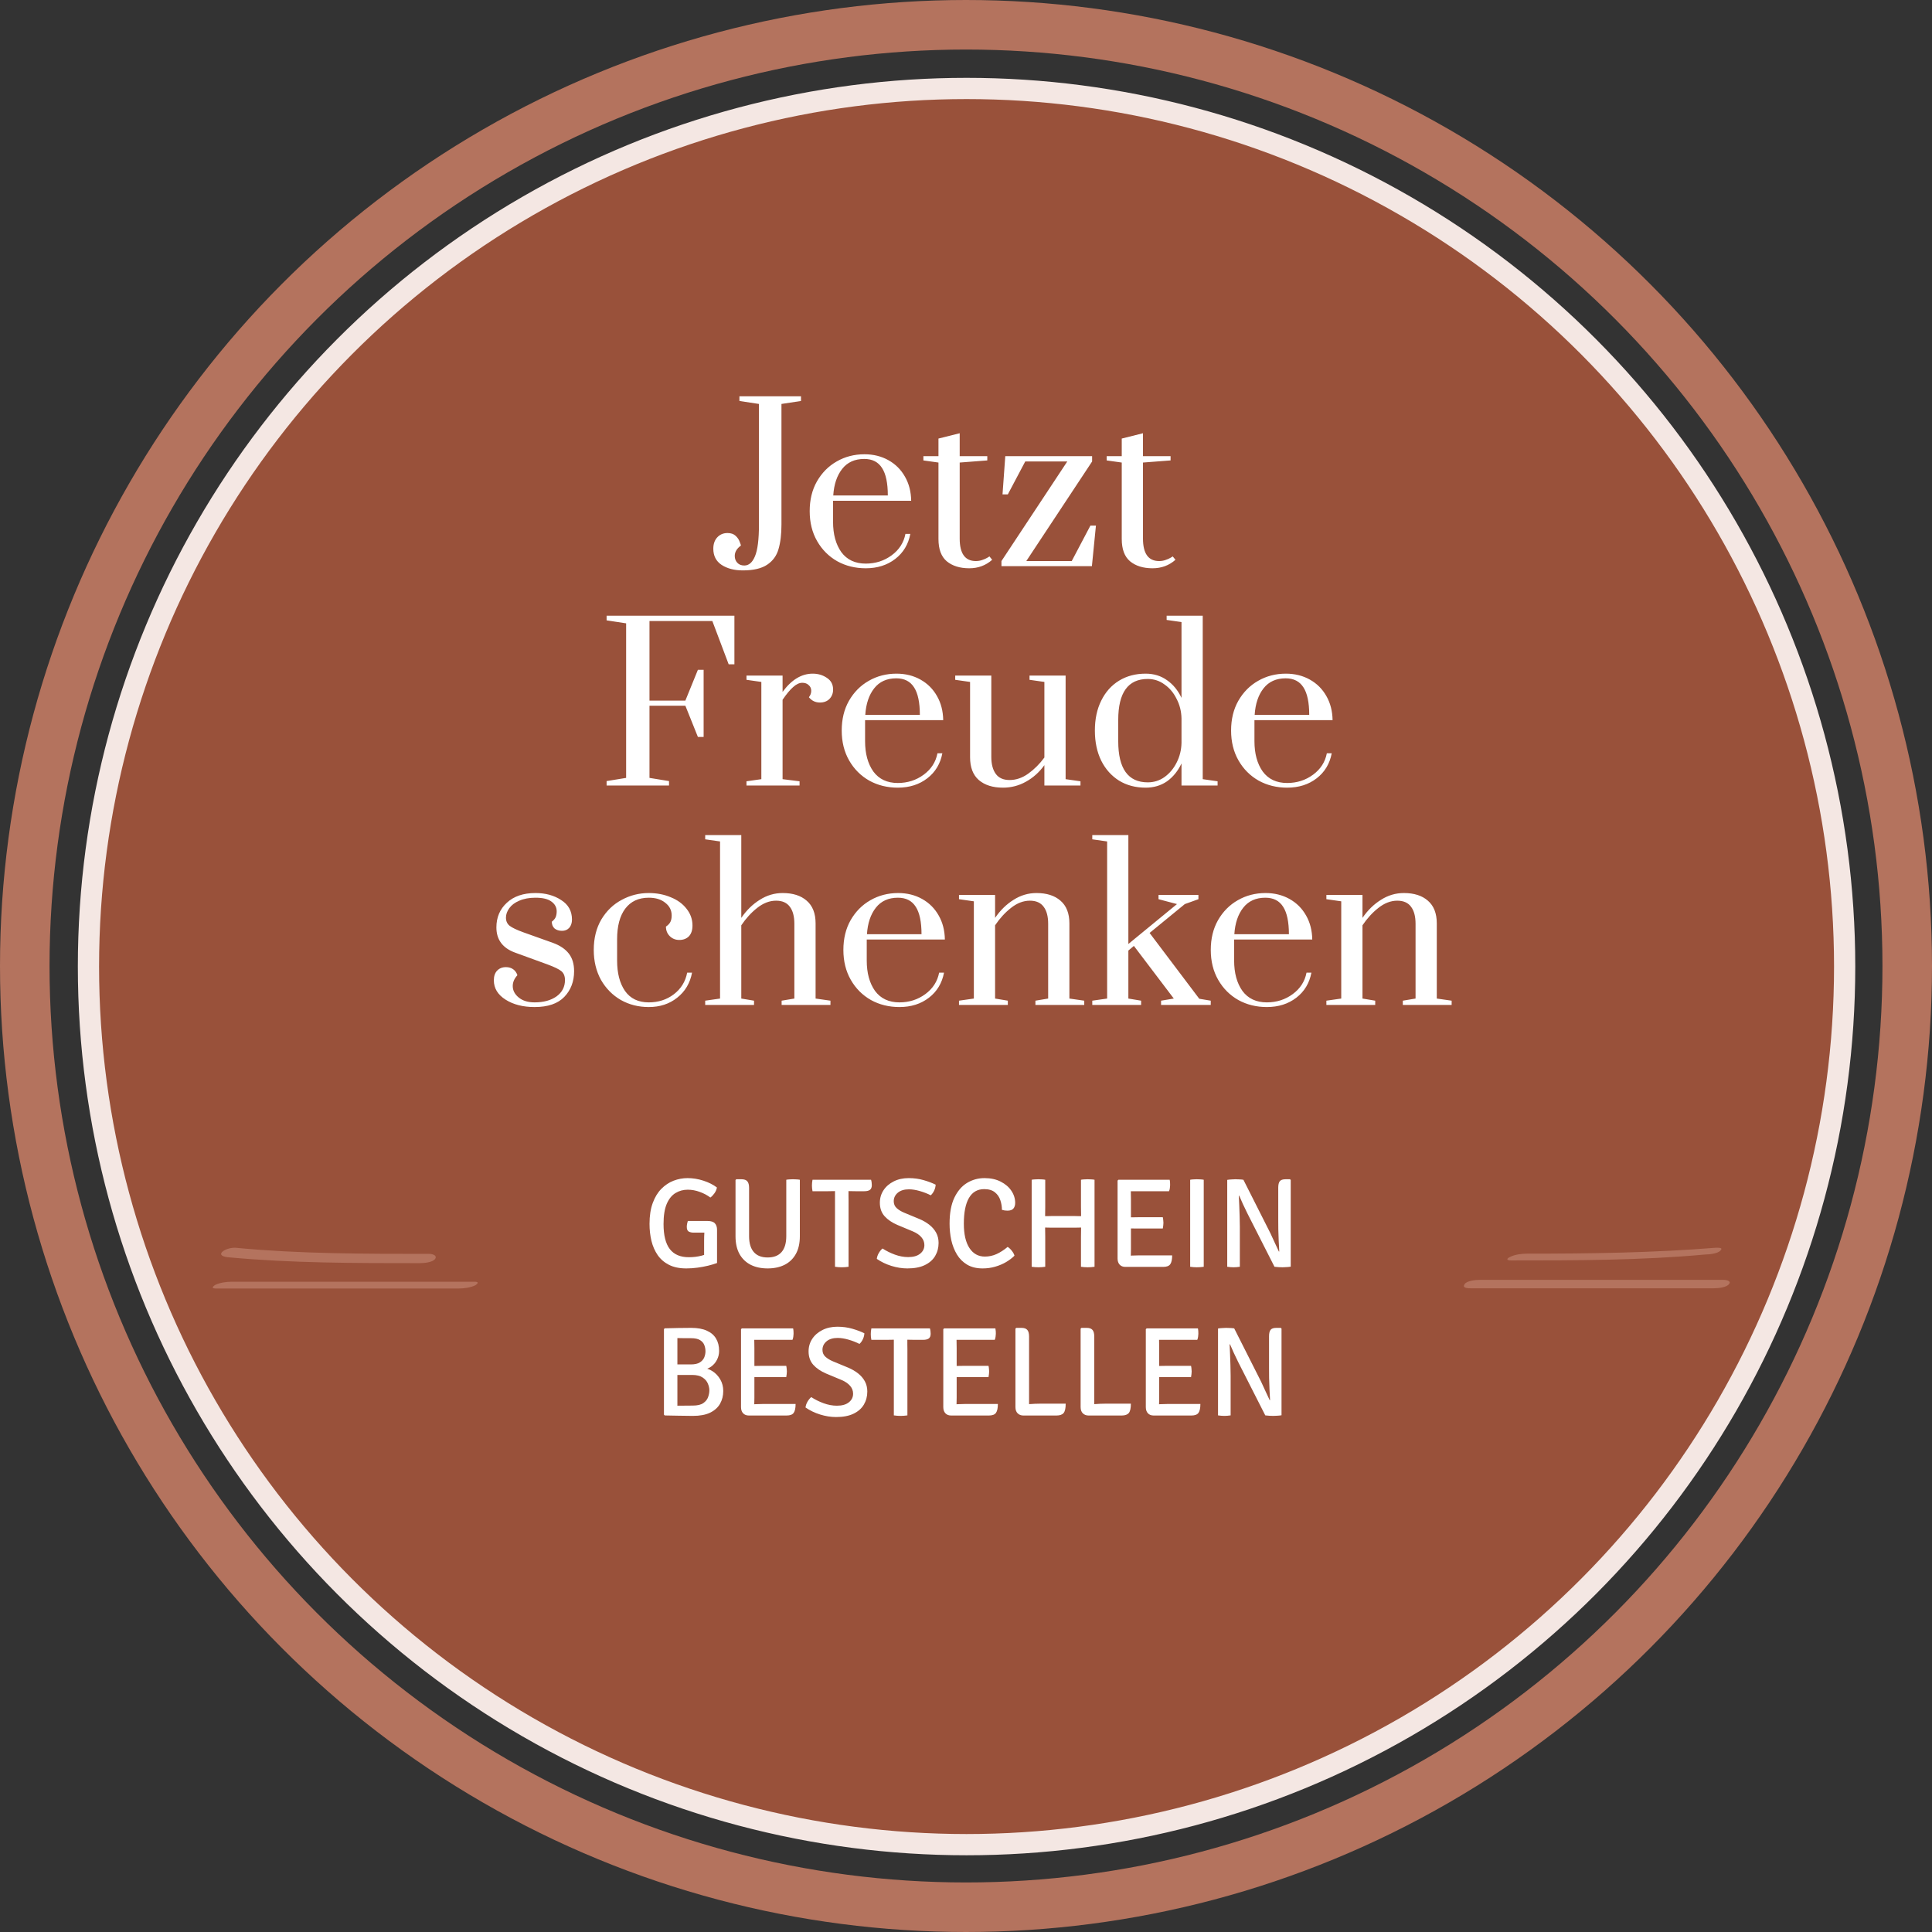 <svg width="273" height="273" viewBox="0 0 273 273" fill="none" xmlns="http://www.w3.org/2000/svg">
<rect x="0" y="0" width="273" height="273" fill="#333333" stroke="none"/>
<circle cx="136.5" cy="136.5" r="133" stroke="#B4735E" stroke-width="7"/>
<circle cx="136.579" cy="136.579" r="124.079" fill="#99513A" stroke="#F4E7E3" stroke-width="3"/>
<path d="M104.964 80.6C103.764 80.6 102.764 80.34 101.964 79.82C101.184 79.3 100.794 78.54 100.794 77.54C100.794 76.88 100.974 76.35 101.334 75.95C101.714 75.53 102.204 75.32 102.804 75.32C103.284 75.32 103.664 75.45 103.944 75.71C104.224 75.97 104.414 76.25 104.514 76.55C104.634 76.83 104.694 77.01 104.694 77.09C104.114 77.51 103.824 78 103.824 78.56C103.824 78.94 103.944 79.26 104.184 79.52C104.424 79.78 104.754 79.91 105.174 79.91C105.814 79.91 106.314 79.48 106.674 78.62C107.054 77.74 107.244 76.23 107.244 74.09V57.08L104.484 56.66V56H113.184V56.66L110.424 57.08V74.09C110.424 75.49 110.284 76.66 110.004 77.6C109.744 78.52 109.214 79.25 108.414 79.79C107.614 80.33 106.464 80.6 104.964 80.6ZM122.333 80.3C120.853 80.3 119.513 79.97 118.313 79.31C117.113 78.63 116.163 77.68 115.463 76.46C114.763 75.24 114.413 73.83 114.413 72.23C114.413 70.63 114.753 69.23 115.433 68.03C116.133 66.81 117.063 65.87 118.223 65.21C119.403 64.53 120.713 64.19 122.153 64.19C123.413 64.19 124.543 64.47 125.543 65.03C126.543 65.59 127.323 66.37 127.883 67.37C128.443 68.35 128.733 69.48 128.753 70.76H117.713V73.73C117.713 75.49 118.103 76.92 118.883 78.02C119.683 79.1 120.833 79.64 122.333 79.64C123.713 79.64 124.933 79.25 125.993 78.47C127.053 77.69 127.703 76.68 127.943 75.44H128.633C128.353 76.92 127.643 78.1 126.503 78.98C125.363 79.86 123.973 80.3 122.333 80.3ZM125.453 70.01C125.453 68.27 125.183 66.98 124.643 66.14C124.103 65.28 123.263 64.85 122.123 64.85C120.783 64.85 119.743 65.32 119.003 66.26C118.263 67.2 117.843 68.45 117.743 70.01H125.453ZM136.959 80.3C135.639 80.3 134.579 79.97 133.779 79.31C132.999 78.65 132.609 77.6 132.609 76.16V65.36L130.479 65.06V64.46H132.609V61.97L135.609 61.22V64.46H139.509V65.06L135.609 65.36V76.1C135.609 78.22 136.369 79.28 137.889 79.28C138.209 79.28 138.509 79.23 138.789 79.13C139.089 79.03 139.319 78.93 139.479 78.83C139.659 78.73 139.769 78.66 139.809 78.62L140.199 79.1C139.299 79.9 138.219 80.3 136.959 80.3ZM141.51 80V79.28L150.81 65.21H144.87L142.41 69.86H141.66L142.05 64.46H154.32V65.21L145.02 79.28H151.44L154.08 74.27H154.86L154.29 80H141.51ZM162.858 80.3C161.538 80.3 160.478 79.97 159.678 79.31C158.898 78.65 158.508 77.6 158.508 76.16V65.36L156.378 65.06V64.46H158.508V61.97L161.508 61.22V64.46H165.408V65.06L161.508 65.36V76.1C161.508 78.22 162.268 79.28 163.788 79.28C164.108 79.28 164.408 79.23 164.688 79.13C164.988 79.03 165.218 78.93 165.378 78.83C165.558 78.73 165.668 78.66 165.708 78.62L166.098 79.1C165.198 79.9 164.118 80.3 162.858 80.3ZM85.715 111V110.37L88.475 109.92V88.08L85.715 87.66V87H103.775V93.87H102.965L100.655 87.75H91.775V99H96.845L98.615 94.65H99.425V104.13H98.615L96.845 99.72H91.775V109.92L94.535 110.37V111H85.715ZM105.481 110.4L107.581 110.1V96.36L105.481 96.06V95.46H110.581V97.77C111.841 96.05 113.261 95.19 114.841 95.19C115.601 95.19 116.271 95.39 116.851 95.79C117.431 96.17 117.721 96.72 117.721 97.44C117.721 97.96 117.551 98.4 117.211 98.76C116.871 99.1 116.421 99.27 115.861 99.27C115.221 99.27 114.701 99.02 114.301 98.52C114.521 98.24 114.631 97.94 114.631 97.62C114.631 97.28 114.511 97.01 114.271 96.81C114.051 96.59 113.751 96.48 113.371 96.48C112.951 96.48 112.521 96.68 112.081 97.08C111.641 97.46 111.141 98.06 110.581 98.88V110.1L112.981 110.4V111H105.481V110.4ZM126.859 111.3C125.379 111.3 124.039 110.97 122.839 110.31C121.639 109.63 120.689 108.68 119.989 107.46C119.289 106.24 118.939 104.83 118.939 103.23C118.939 101.63 119.279 100.23 119.959 99.03C120.659 97.81 121.589 96.87 122.749 96.21C123.929 95.53 125.239 95.19 126.679 95.19C127.939 95.19 129.069 95.47 130.069 96.03C131.069 96.59 131.849 97.37 132.409 98.37C132.969 99.35 133.259 100.48 133.279 101.76H122.239V104.73C122.239 106.49 122.629 107.92 123.409 109.02C124.209 110.1 125.359 110.64 126.859 110.64C128.239 110.64 129.459 110.25 130.519 109.47C131.579 108.69 132.229 107.68 132.469 106.44H133.159C132.879 107.92 132.169 109.1 131.029 109.98C129.889 110.86 128.499 111.3 126.859 111.3ZM129.979 101.01C129.979 99.27 129.709 97.98 129.169 97.14C128.629 96.28 127.789 95.85 126.649 95.85C125.309 95.85 124.269 96.32 123.529 97.26C122.789 98.2 122.369 99.45 122.269 101.01H129.979ZM141.726 111.3C140.286 111.3 139.146 110.94 138.306 110.22C137.486 109.5 137.076 108.43 137.076 107.01V96.36L134.976 96.06V95.46H140.076V106.95C140.076 107.97 140.286 108.77 140.706 109.35C141.126 109.93 141.776 110.22 142.656 110.22C143.576 110.22 144.456 109.92 145.296 109.32C146.156 108.7 146.916 107.94 147.576 107.04V96.36L145.476 96.06V95.46H150.576V110.1L152.676 110.4V111H147.576V108.12C146.856 109.12 145.986 109.9 144.966 110.46C143.966 111.02 142.886 111.3 141.726 111.3ZM161.881 111.3C160.461 111.3 159.211 110.97 158.131 110.31C157.051 109.63 156.211 108.69 155.611 107.49C155.011 106.27 154.711 104.85 154.711 103.23C154.711 101.61 155.011 100.2 155.611 99C156.211 97.78 157.051 96.84 158.131 96.18C159.211 95.52 160.461 95.19 161.881 95.19C163.041 95.19 164.051 95.5 164.911 96.12C165.771 96.72 166.451 97.55 166.951 98.61V87.9L164.851 87.6V87H169.951V110.1L172.051 110.4V111H166.951V107.88C166.451 108.94 165.771 109.78 164.911 110.4C164.051 111 163.041 111.3 161.881 111.3ZM162.181 110.55C163.061 110.55 163.851 110.3 164.551 109.8C165.271 109.28 165.841 108.6 166.261 107.76C166.701 106.9 166.931 105.97 166.951 104.97V101.52C166.931 100.52 166.701 99.6 166.261 98.76C165.841 97.9 165.271 97.22 164.551 96.72C163.851 96.2 163.061 95.94 162.181 95.94C159.401 95.94 158.011 97.87 158.011 101.73V104.73C158.011 108.61 159.401 110.55 162.181 110.55ZM181.879 111.3C180.399 111.3 179.059 110.97 177.859 110.31C176.659 109.63 175.709 108.68 175.009 107.46C174.309 106.24 173.959 104.83 173.959 103.23C173.959 101.63 174.299 100.23 174.979 99.03C175.679 97.81 176.609 96.87 177.769 96.21C178.949 95.53 180.259 95.19 181.699 95.19C182.959 95.19 184.089 95.47 185.089 96.03C186.089 96.59 186.869 97.37 187.429 98.37C187.989 99.35 188.279 100.48 188.299 101.76H177.259V104.73C177.259 106.49 177.649 107.92 178.429 109.02C179.229 110.1 180.379 110.64 181.879 110.64C183.259 110.64 184.479 110.25 185.539 109.47C186.599 108.69 187.249 107.68 187.489 106.44H188.179C187.899 107.92 187.189 109.1 186.049 109.98C184.909 110.86 183.519 111.3 181.879 111.3ZM184.999 101.01C184.999 99.27 184.729 97.98 184.189 97.14C183.649 96.28 182.809 95.85 181.669 95.85C180.329 95.85 179.289 96.32 178.549 97.26C177.809 98.2 177.389 99.45 177.289 101.01H184.999ZM75.543 142.3C73.903 142.3 72.533 141.95 71.433 141.25C70.333 140.55 69.783 139.64 69.783 138.52C69.783 137.94 69.933 137.49 70.233 137.17C70.553 136.83 70.973 136.66 71.493 136.66C71.893 136.66 72.233 136.76 72.513 136.96C72.793 137.16 72.993 137.44 73.113 137.8C72.673 138.28 72.453 138.79 72.453 139.33C72.453 139.95 72.733 140.49 73.293 140.95C73.853 141.41 74.603 141.64 75.543 141.64C76.803 141.64 77.833 141.36 78.633 140.8C79.433 140.22 79.833 139.45 79.833 138.49C79.833 137.93 79.663 137.51 79.323 137.23C78.983 136.95 78.323 136.63 77.343 136.27L72.813 134.62C71.033 133.98 70.143 132.79 70.143 131.05C70.143 129.63 70.633 128.47 71.613 127.57C72.593 126.65 73.943 126.19 75.663 126.19C77.083 126.19 78.293 126.52 79.293 127.18C80.313 127.82 80.823 128.74 80.823 129.94C80.823 130.42 80.693 130.81 80.433 131.11C80.173 131.39 79.833 131.53 79.413 131.53C78.993 131.53 78.643 131.42 78.363 131.2C78.103 130.96 77.973 130.64 77.973 130.24C78.233 130.04 78.413 129.83 78.513 129.61C78.613 129.37 78.663 129.09 78.663 128.77C78.663 128.21 78.413 127.75 77.913 127.39C77.433 127.03 76.683 126.85 75.663 126.85C74.783 126.85 74.023 126.99 73.383 127.27C72.763 127.53 72.293 127.88 71.973 128.32C71.653 128.76 71.493 129.21 71.493 129.67C71.493 130.15 71.663 130.53 72.003 130.81C72.363 131.09 73.013 131.4 73.953 131.74L78.153 133.24C79.133 133.6 79.873 134.1 80.373 134.74C80.873 135.38 81.123 136.21 81.123 137.23C81.123 138.69 80.663 139.9 79.743 140.86C78.823 141.82 77.423 142.3 75.543 142.3ZM91.67 142.3C90.23 142.3 88.92 141.97 87.74 141.31C86.56 140.63 85.62 139.68 84.92 138.46C84.24 137.22 83.9 135.81 83.9 134.23C83.9 132.57 84.26 131.13 84.98 129.91C85.72 128.69 86.68 127.77 87.86 127.15C89.04 126.51 90.31 126.19 91.67 126.19C92.81 126.19 93.85 126.39 94.79 126.79C95.73 127.17 96.47 127.71 97.01 128.41C97.57 129.11 97.85 129.9 97.85 130.78C97.85 131.44 97.68 131.95 97.34 132.31C97 132.65 96.55 132.82 95.99 132.82C95.45 132.82 95 132.64 94.64 132.28C94.28 131.92 94.1 131.47 94.1 130.93C94.4 130.73 94.61 130.51 94.73 130.27C94.85 130.03 94.91 129.73 94.91 129.37C94.91 128.63 94.61 128.03 94.01 127.57C93.43 127.09 92.65 126.85 91.67 126.85C90.23 126.85 89.12 127.37 88.34 128.41C87.58 129.43 87.2 130.87 87.2 132.73V135.73C87.2 137.51 87.57 138.94 88.31 140.02C89.07 141.1 90.19 141.64 91.67 141.64C93.03 141.64 94.21 141.26 95.21 140.5C96.23 139.72 96.86 138.7 97.1 137.44H97.79C97.51 138.92 96.81 140.1 95.69 140.98C94.59 141.86 93.25 142.3 91.67 142.3ZM99.647 141.4L101.747 141.1V118.9L99.647 118.6V118H104.747V129.7C105.487 128.62 106.357 127.77 107.357 127.15C108.357 126.51 109.437 126.19 110.597 126.19C112.037 126.19 113.167 126.55 113.987 127.27C114.827 127.99 115.247 129.06 115.247 130.48V141.1L117.347 141.4V142H110.447V141.4L112.247 141.1V130.54C112.247 129.5 112.037 128.7 111.617 128.14C111.197 127.56 110.547 127.27 109.667 127.27C108.747 127.27 107.857 127.61 106.997 128.29C106.157 128.95 105.407 129.77 104.747 130.75V141.1L106.547 141.4V142H99.647V141.4ZM127.094 142.3C125.614 142.3 124.274 141.97 123.074 141.31C121.874 140.63 120.924 139.68 120.224 138.46C119.524 137.24 119.174 135.83 119.174 134.23C119.174 132.63 119.514 131.23 120.194 130.03C120.894 128.81 121.824 127.87 122.984 127.21C124.164 126.53 125.474 126.19 126.914 126.19C128.174 126.19 129.304 126.47 130.304 127.03C131.304 127.59 132.084 128.37 132.644 129.37C133.204 130.35 133.494 131.48 133.514 132.76H122.474V135.73C122.474 137.49 122.864 138.92 123.644 140.02C124.444 141.1 125.594 141.64 127.094 141.64C128.474 141.64 129.694 141.25 130.754 140.47C131.814 139.69 132.464 138.68 132.704 137.44H133.394C133.114 138.92 132.404 140.1 131.264 140.98C130.124 141.86 128.734 142.3 127.094 142.3ZM130.214 132.01C130.214 130.27 129.944 128.98 129.404 128.14C128.864 127.28 128.024 126.85 126.884 126.85C125.544 126.85 124.504 127.32 123.764 128.26C123.024 129.2 122.604 130.45 122.504 132.01H130.214ZM135.51 141.4L137.61 141.1V127.36L135.51 127.06V126.46H140.61V129.7C141.35 128.62 142.22 127.77 143.22 127.15C144.22 126.51 145.3 126.19 146.46 126.19C147.9 126.19 149.03 126.55 149.85 127.27C150.69 127.99 151.11 129.06 151.11 130.48V141.1L153.21 141.4V142H146.31V141.4L148.11 141.1V130.54C148.11 129.5 147.9 128.7 147.48 128.14C147.06 127.56 146.41 127.27 145.53 127.27C144.61 127.27 143.72 127.61 142.86 128.29C142.02 128.95 141.27 129.77 140.61 130.75V141.1L142.41 141.4V142H135.51V141.4ZM154.343 142V141.4L156.443 141.1V118.9L154.343 118.6V118H159.443V133.39L166.313 127.75L163.703 127.06V126.46H169.343V127.06L167.423 127.75L162.443 131.83L169.463 141.13L171.083 141.4V142H164.063V141.4L165.863 141.1L160.223 133.66L159.443 134.32V141.1L161.243 141.4V142H154.343ZM179.008 142.3C177.528 142.3 176.188 141.97 174.988 141.31C173.788 140.63 172.838 139.68 172.138 138.46C171.438 137.24 171.088 135.83 171.088 134.23C171.088 132.63 171.428 131.23 172.108 130.03C172.808 128.81 173.738 127.87 174.898 127.21C176.078 126.53 177.388 126.19 178.828 126.19C180.088 126.19 181.218 126.47 182.218 127.03C183.218 127.59 183.998 128.37 184.558 129.37C185.118 130.35 185.408 131.48 185.428 132.76H174.388V135.73C174.388 137.49 174.778 138.92 175.558 140.02C176.358 141.1 177.508 141.64 179.008 141.64C180.388 141.64 181.608 141.25 182.668 140.47C183.728 139.69 184.378 138.68 184.618 137.44H185.308C185.028 138.92 184.318 140.1 183.178 140.98C182.038 141.86 180.648 142.3 179.008 142.3ZM182.128 132.01C182.128 130.27 181.858 128.98 181.318 128.14C180.778 127.28 179.938 126.85 178.798 126.85C177.458 126.85 176.418 127.32 175.678 128.26C174.938 129.2 174.518 130.45 174.418 132.01H182.128ZM187.424 141.4L189.524 141.1V127.36L187.424 127.06V126.46H192.524V129.7C193.264 128.62 194.134 127.77 195.134 127.15C196.134 126.51 197.214 126.19 198.374 126.19C199.814 126.19 200.944 126.55 201.764 127.27C202.604 127.99 203.024 129.06 203.024 130.48V141.1L205.124 141.4V142H198.224V141.4L200.024 141.1V130.54C200.024 129.5 199.814 128.7 199.394 128.14C198.974 127.56 198.324 127.27 197.444 127.27C196.524 127.27 195.634 127.61 194.774 128.29C193.934 128.95 193.184 129.77 192.524 130.75V141.1L194.324 141.4V142H187.424V141.4Z" fill="white"/>
<path d="M243.473 180.848C232.032 180.848 220.59 180.848 209.148 180.848C208.475 180.848 207.297 180.967 206.961 181.445C206.624 181.922 207.129 182.042 207.802 182.042C219.244 182.042 230.686 182.042 242.127 182.042C242.8 182.042 243.978 181.922 244.315 181.445C244.651 181.087 244.146 180.848 243.473 180.848Z" fill="#B4735E"/>
<path d="M242.464 176.312C233.546 177.028 224.628 177.148 215.71 177.148C215.037 177.148 214.028 177.267 213.355 177.625C212.85 177.864 212.85 178.103 213.523 178.103C222.609 178.103 231.863 178.103 240.95 177.267C241.454 177.267 242.801 177.148 243.137 176.67C243.474 176.312 242.969 176.312 242.464 176.312Z" fill="#B4735E"/>
<path d="M30.524 182.07C41.966 182.07 53.407 182.07 64.849 182.07C65.522 182.07 66.532 181.951 67.205 181.593C67.541 181.354 67.71 181.116 67.037 181.116C55.595 181.116 44.153 181.116 32.711 181.116C32.038 181.116 31.029 181.235 30.355 181.593C30.019 181.832 29.851 182.07 30.524 182.07Z" fill="#B4735E"/>
<path d="M32.206 177.654C41.124 178.49 50.21 178.49 59.297 178.49C59.969 178.49 61.147 178.37 61.484 177.893C61.82 177.415 61.147 177.177 60.643 177.177C51.556 177.177 42.47 177.177 33.552 176.341C32.038 176.102 30.019 177.415 32.206 177.654Z" fill="#B4735E"/>
<path d="M101.303 167.795C101.255 168.089 101.135 168.368 100.943 168.632C100.757 168.89 100.568 169.085 100.376 169.217C99.95 168.893 99.455 168.629 98.891 168.425C98.327 168.215 97.757 168.11 97.181 168.11C96.539 168.11 95.96 168.269 95.444 168.587C94.928 168.899 94.517 169.409 94.211 170.117C93.911 170.825 93.761 171.773 93.761 172.961C93.761 174.557 94.058 175.739 94.652 176.507C95.246 177.269 96.137 177.65 97.325 177.65C97.961 177.65 98.549 177.581 99.089 177.443C99.635 177.299 100.052 177.167 100.34 177.047L101.321 178.469C100.961 178.601 100.541 178.727 100.061 178.847C99.587 178.961 99.086 179.054 98.558 179.126C98.03 179.198 97.505 179.234 96.983 179.234C96.017 179.234 95.201 179.066 94.535 178.73C93.875 178.394 93.341 177.935 92.933 177.353C92.531 176.765 92.237 176.093 92.051 175.337C91.871 174.581 91.781 173.783 91.781 172.943C91.781 171.797 91.931 170.816 92.231 170C92.531 169.178 92.936 168.509 93.446 167.993C93.962 167.471 94.538 167.087 95.174 166.841C95.816 166.595 96.476 166.472 97.154 166.472C97.898 166.472 98.642 166.592 99.386 166.832C100.13 167.072 100.769 167.393 101.303 167.795ZM99.494 175.328C99.494 174.908 99.506 174.518 99.53 174.158C99.554 173.798 99.599 173.48 99.665 173.204L101.321 173.771V178.469L99.494 178.505V175.328ZM99.962 172.529C100.466 172.529 100.817 172.64 101.015 172.862C101.219 173.078 101.321 173.381 101.321 173.771V174.176H97.991C97.751 174.176 97.532 174.128 97.334 174.032C97.142 173.93 97.046 173.705 97.046 173.357C97.046 173.219 97.061 173.075 97.091 172.925C97.121 172.775 97.154 172.643 97.19 172.529H99.962ZM113.022 174.68C113.022 175.676 112.833 176.513 112.455 177.191C112.083 177.863 111.555 178.373 110.871 178.721C110.193 179.063 109.392 179.234 108.468 179.234C107.55 179.234 106.752 179.063 106.074 178.721C105.396 178.373 104.868 177.863 104.49 177.191C104.118 176.513 103.932 175.676 103.932 174.68V166.742L104.04 166.634H104.778C105.168 166.634 105.444 166.733 105.606 166.931C105.768 167.123 105.849 167.429 105.849 167.849V174.68C105.849 175.664 106.071 176.411 106.515 176.921C106.959 177.431 107.61 177.686 108.468 177.686C109.338 177.686 109.995 177.431 110.439 176.921C110.883 176.411 111.105 175.664 111.105 174.68V166.706C111.249 166.676 111.405 166.658 111.573 166.652C111.741 166.64 111.897 166.634 112.041 166.634C112.185 166.634 112.347 166.64 112.527 166.652C112.713 166.658 112.878 166.676 113.022 166.706V174.68ZM114.812 168.326C114.782 168.182 114.761 168.041 114.749 167.903C114.737 167.765 114.731 167.636 114.731 167.516C114.731 167.396 114.737 167.267 114.749 167.129C114.761 166.991 114.782 166.85 114.812 166.706H123.083C123.119 166.814 123.146 166.937 123.164 167.075C123.182 167.207 123.191 167.336 123.191 167.462C123.191 167.774 123.104 167.996 122.93 168.128C122.756 168.26 122.486 168.326 122.12 168.326H120.941C120.821 168.326 120.65 168.323 120.428 168.317C120.206 168.311 120.032 168.308 119.906 168.308H117.989C117.869 168.308 117.695 168.311 117.467 168.317C117.245 168.323 117.074 168.326 116.954 168.326H114.812ZM117.989 169.64C117.989 169.394 117.989 169.175 117.989 168.983C117.989 168.785 117.989 168.56 117.989 168.308V167.516H119.897V168.308C119.897 168.56 119.897 168.785 119.897 168.983C119.903 169.175 119.906 169.394 119.906 169.64V179C119.756 179.024 119.594 179.042 119.42 179.054C119.252 179.066 119.096 179.072 118.952 179.072C118.802 179.072 118.64 179.066 118.466 179.054C118.298 179.042 118.139 179.024 117.989 179V169.64ZM123.896 177.884C123.926 177.608 124.019 177.335 124.175 177.065C124.337 176.789 124.514 176.573 124.706 176.417C125.228 176.759 125.807 177.047 126.443 177.281C127.079 177.515 127.709 177.632 128.333 177.632C129.059 177.632 129.62 177.473 130.016 177.155C130.418 176.837 130.619 176.432 130.619 175.94C130.619 175.52 130.478 175.148 130.196 174.824C129.914 174.494 129.509 174.218 128.981 173.996L126.803 173.087C126.047 172.763 125.444 172.352 124.994 171.854C124.55 171.356 124.328 170.723 124.328 169.955C124.328 169.301 124.499 168.713 124.841 168.191C125.189 167.663 125.669 167.246 126.281 166.94C126.893 166.628 127.601 166.472 128.405 166.472C129.155 166.472 129.86 166.568 130.52 166.76C131.18 166.952 131.744 167.165 132.212 167.399C132.2 167.675 132.131 167.951 132.005 168.227C131.879 168.497 131.717 168.722 131.519 168.902C131.051 168.662 130.535 168.461 129.971 168.299C129.413 168.137 128.9 168.056 128.432 168.056C127.766 168.056 127.241 168.218 126.857 168.542C126.479 168.866 126.29 169.265 126.29 169.739C126.29 170.135 126.428 170.459 126.704 170.711C126.98 170.963 127.34 171.182 127.784 171.368L129.935 172.259C130.445 172.475 130.904 172.742 131.312 173.06C131.72 173.378 132.041 173.75 132.275 174.176C132.509 174.602 132.626 175.085 132.626 175.625C132.626 176.309 132.464 176.927 132.14 177.479C131.816 178.025 131.327 178.454 130.673 178.766C130.025 179.078 129.206 179.234 128.216 179.234C127.472 179.234 126.716 179.114 125.948 178.874C125.186 178.634 124.502 178.304 123.896 177.884ZM141.577 170.954C141.577 170.498 141.502 170.045 141.352 169.595C141.208 169.145 140.953 168.773 140.587 168.479C140.221 168.179 139.714 168.029 139.066 168.029C138.118 168.029 137.401 168.446 136.915 169.28C136.435 170.108 136.195 171.32 136.195 172.916C136.195 174.404 136.459 175.55 136.987 176.354C137.515 177.158 138.244 177.56 139.174 177.56C139.738 177.56 140.284 177.443 140.812 177.209C141.34 176.969 141.865 176.63 142.387 176.192C142.597 176.324 142.795 176.51 142.981 176.75C143.167 176.984 143.29 177.212 143.35 177.434C143.02 177.764 142.621 178.067 142.153 178.343C141.691 178.613 141.178 178.829 140.614 178.991C140.056 179.153 139.468 179.234 138.85 179.234C137.992 179.234 137.263 179.057 136.663 178.703C136.069 178.349 135.589 177.872 135.223 177.272C134.857 176.666 134.59 175.988 134.422 175.238C134.26 174.482 134.179 173.705 134.179 172.907C134.179 171.413 134.404 170.192 134.854 169.244C135.31 168.296 135.91 167.597 136.654 167.147C137.404 166.697 138.223 166.472 139.111 166.472C139.999 166.472 140.767 166.64 141.415 166.976C142.063 167.306 142.564 167.738 142.918 168.272C143.272 168.8 143.449 169.37 143.449 169.982C143.449 170.306 143.365 170.57 143.197 170.774C143.029 170.972 142.75 171.071 142.36 171.071C142.216 171.071 142.084 171.062 141.964 171.044C141.85 171.02 141.721 170.99 141.577 170.954ZM148.705 173.474C148.651 173.474 148.552 173.474 148.408 173.474C148.27 173.468 148.129 173.465 147.985 173.465C147.847 173.459 147.745 173.456 147.679 173.456C147.499 173.456 147.31 173.459 147.112 173.465C146.92 173.471 146.731 173.474 146.545 173.474V171.827C146.731 171.827 146.92 171.83 147.112 171.836C147.31 171.842 147.499 171.845 147.679 171.845C147.745 171.845 147.847 171.845 147.985 171.845C148.129 171.839 148.27 171.836 148.408 171.836C148.552 171.83 148.651 171.827 148.705 171.827H151.738C151.798 171.827 151.897 171.83 152.035 171.836C152.179 171.836 152.32 171.839 152.458 171.845C152.602 171.845 152.704 171.845 152.764 171.845C152.95 171.845 153.139 171.842 153.331 171.836C153.523 171.83 153.712 171.827 153.898 171.827V173.474C153.712 173.474 153.523 173.471 153.331 173.465C153.139 173.459 152.95 173.456 152.764 173.456C152.704 173.456 152.602 173.459 152.458 173.465C152.32 173.465 152.179 173.468 152.035 173.474C151.897 173.474 151.798 173.474 151.738 173.474H148.705ZM147.697 179C147.553 179.024 147.394 179.042 147.22 179.054C147.046 179.066 146.881 179.072 146.725 179.072C146.593 179.072 146.437 179.066 146.257 179.054C146.077 179.042 145.918 179.024 145.78 179V166.706C145.918 166.676 146.077 166.658 146.257 166.652C146.437 166.64 146.593 166.634 146.725 166.634C146.881 166.634 147.046 166.64 147.22 166.652C147.394 166.658 147.553 166.676 147.697 166.706V170.513C147.697 170.765 147.694 170.99 147.688 171.188C147.682 171.38 147.679 171.599 147.679 171.845V173.456C147.679 173.696 147.682 173.915 147.688 174.113C147.694 174.311 147.697 174.536 147.697 174.788V179ZM152.746 174.788C152.746 174.536 152.749 174.311 152.755 174.113C152.761 173.915 152.764 173.696 152.764 173.456V171.845C152.764 171.599 152.761 171.38 152.755 171.188C152.749 170.99 152.746 170.765 152.746 170.513V166.706C152.89 166.676 153.046 166.658 153.214 166.652C153.388 166.64 153.547 166.634 153.691 166.634C153.835 166.634 153.997 166.64 154.177 166.652C154.357 166.658 154.519 166.676 154.663 166.706V179C154.513 179.024 154.354 179.042 154.186 179.054C154.018 179.066 153.856 179.072 153.7 179.072C153.55 179.072 153.388 179.066 153.214 179.054C153.046 179.042 152.89 179.024 152.746 179V174.788ZM157.918 166.823L158.035 166.706H159.79V168.281C159.79 168.533 159.793 168.74 159.799 168.902C159.805 169.058 159.808 169.259 159.808 169.505V176.516C159.808 176.678 159.805 176.828 159.799 176.966C159.793 177.098 159.79 177.251 159.79 177.425V179.018H159.016C158.68 179.018 158.413 178.913 158.215 178.703C158.017 178.493 157.918 178.202 157.918 177.83V166.823ZM164.308 171.998C164.338 172.118 164.359 172.256 164.371 172.412C164.389 172.562 164.398 172.688 164.398 172.79C164.398 172.898 164.389 173.027 164.371 173.177C164.359 173.321 164.338 173.459 164.308 173.591H160.924C160.786 173.591 160.612 173.591 160.402 173.591C160.192 173.585 159.973 173.582 159.745 173.582C159.523 173.576 159.322 173.57 159.142 173.564V172.016C159.322 172.016 159.523 172.016 159.745 172.016C159.973 172.01 160.192 172.007 160.402 172.007C160.612 172.001 160.786 171.998 160.924 171.998H164.308ZM165.28 166.706C165.31 166.85 165.328 166.988 165.334 167.12C165.34 167.246 165.343 167.363 165.343 167.471C165.343 167.579 165.331 167.714 165.307 167.876C165.289 168.032 165.25 168.182 165.19 168.326H160.924C160.786 168.326 160.612 168.326 160.402 168.326C160.192 168.326 159.973 168.326 159.745 168.326C159.523 168.32 159.322 168.314 159.142 168.308V166.706H165.28ZM165.631 177.389C165.631 177.971 165.541 178.388 165.361 178.64C165.187 178.892 164.854 179.018 164.362 179.018H159.142V177.47C159.43 177.452 159.715 177.434 159.997 177.416C160.279 177.398 160.606 177.389 160.978 177.389H165.631ZM168.176 166.706C168.314 166.676 168.47 166.658 168.644 166.652C168.824 166.64 168.983 166.634 169.121 166.634C169.277 166.634 169.442 166.64 169.616 166.652C169.79 166.658 169.949 166.676 170.093 166.706V179C169.949 179.024 169.79 179.042 169.616 179.054C169.442 179.066 169.277 179.072 169.121 179.072C168.983 179.072 168.824 179.066 168.644 179.054C168.47 179.042 168.314 179.024 168.176 179V166.706ZM173.413 166.724C173.569 166.694 173.761 166.673 173.989 166.661C174.223 166.643 174.412 166.634 174.556 166.634C174.706 166.634 174.886 166.64 175.096 166.652C175.312 166.658 175.513 166.676 175.699 166.706L175.195 168.938L175.051 168.965C175.075 169.385 175.096 169.853 175.114 170.369C175.138 170.879 175.156 171.398 175.168 171.926C175.186 172.448 175.195 172.931 175.195 173.375V179C175.033 179.024 174.877 179.042 174.727 179.054C174.577 179.066 174.439 179.072 174.313 179.072C174.193 179.072 174.052 179.066 173.89 179.054C173.728 179.042 173.569 179.024 173.413 179V166.724ZM176.257 171.449C176.035 171.005 175.828 170.573 175.636 170.153C175.45 169.733 175.273 169.331 175.105 168.947L174.205 167.867L175.699 166.706L179.506 174.248C179.734 174.722 179.947 175.184 180.145 175.634C180.349 176.078 180.538 176.483 180.712 176.849L181.657 177.848L180.091 179L176.257 171.449ZM182.386 166.733V178.982C182.236 179.012 182.05 179.033 181.828 179.045C181.612 179.063 181.414 179.072 181.234 179.072C181.06 179.072 180.874 179.066 180.676 179.054C180.478 179.042 180.283 179.024 180.091 179L180.613 176.858L180.766 176.84C180.736 176.36 180.709 175.85 180.685 175.31C180.661 174.764 180.643 174.23 180.631 173.708C180.625 173.186 180.622 172.718 180.622 172.304V167.822C180.622 167.402 180.694 167.099 180.838 166.913C180.988 166.727 181.258 166.634 181.648 166.634H182.278L182.386 166.733ZM93.936 187.697C94.596 187.679 95.235 187.664 95.853 187.652C96.477 187.64 97.086 187.634 97.68 187.634C98.562 187.634 99.294 187.766 99.876 188.03C100.458 188.288 100.893 188.66 101.181 189.146C101.469 189.626 101.613 190.205 101.613 190.883C101.613 191.339 101.511 191.762 101.307 192.152C101.109 192.542 100.833 192.863 100.479 193.115C100.125 193.367 99.717 193.517 99.255 193.565V193.304C99.753 193.31 100.227 193.46 100.677 193.754C101.127 194.042 101.493 194.429 101.775 194.915C102.057 195.401 102.198 195.947 102.198 196.553C102.198 197.219 102.048 197.819 101.748 198.353C101.448 198.881 100.983 199.301 100.353 199.613C99.723 199.919 98.907 200.072 97.905 200.072C97.179 200.072 96.504 200.063 95.88 200.045C95.262 200.033 94.614 200.021 93.936 200.009L93.819 199.901V187.805L93.936 187.697ZM95.718 198.632C96.096 198.632 96.468 198.629 96.834 198.623C97.206 198.617 97.563 198.614 97.905 198.614C98.553 198.614 99.045 198.497 99.381 198.263C99.717 198.029 99.942 197.747 100.056 197.417C100.176 197.081 100.236 196.76 100.236 196.454C100.236 196.154 100.164 195.836 100.02 195.5C99.882 195.164 99.636 194.879 99.282 194.645C98.928 194.405 98.43 194.285 97.788 194.285H94.962V192.8H97.608C98.172 192.8 98.601 192.704 98.895 192.512C99.195 192.32 99.402 192.083 99.516 191.801C99.63 191.513 99.687 191.225 99.687 190.937C99.687 190.643 99.633 190.355 99.525 190.073C99.423 189.791 99.225 189.557 98.931 189.371C98.643 189.185 98.214 189.092 97.644 189.092C97.392 189.092 97.08 189.092 96.708 189.092C96.342 189.086 96.012 189.08 95.718 189.074V198.632ZM104.709 187.823L104.826 187.706H106.581V189.281C106.581 189.533 106.584 189.74 106.59 189.902C106.596 190.058 106.599 190.259 106.599 190.505V197.516C106.599 197.678 106.596 197.828 106.59 197.966C106.584 198.098 106.581 198.251 106.581 198.425V200.018H105.807C105.471 200.018 105.204 199.913 105.006 199.703C104.808 199.493 104.709 199.202 104.709 198.83V187.823ZM111.099 192.998C111.129 193.118 111.15 193.256 111.162 193.412C111.18 193.562 111.189 193.688 111.189 193.79C111.189 193.898 111.18 194.027 111.162 194.177C111.15 194.321 111.129 194.459 111.099 194.591H107.715C107.577 194.591 107.403 194.591 107.193 194.591C106.983 194.585 106.764 194.582 106.536 194.582C106.314 194.576 106.113 194.57 105.933 194.564V193.016C106.113 193.016 106.314 193.016 106.536 193.016C106.764 193.01 106.983 193.007 107.193 193.007C107.403 193.001 107.577 192.998 107.715 192.998H111.099ZM112.071 187.706C112.101 187.85 112.119 187.988 112.125 188.12C112.131 188.246 112.134 188.363 112.134 188.471C112.134 188.579 112.122 188.714 112.098 188.876C112.08 189.032 112.041 189.182 111.981 189.326H107.715C107.577 189.326 107.403 189.326 107.193 189.326C106.983 189.326 106.764 189.326 106.536 189.326C106.314 189.32 106.113 189.314 105.933 189.308V187.706H112.071ZM112.422 198.389C112.422 198.971 112.332 199.388 112.152 199.64C111.978 199.892 111.645 200.018 111.153 200.018H105.933V198.47C106.221 198.452 106.506 198.434 106.788 198.416C107.07 198.398 107.397 198.389 107.769 198.389H112.422ZM113.824 198.884C113.854 198.608 113.947 198.335 114.103 198.065C114.265 197.789 114.442 197.573 114.634 197.417C115.156 197.759 115.735 198.047 116.371 198.281C117.007 198.515 117.637 198.632 118.261 198.632C118.987 198.632 119.548 198.473 119.944 198.155C120.346 197.837 120.547 197.432 120.547 196.94C120.547 196.52 120.406 196.148 120.124 195.824C119.842 195.494 119.437 195.218 118.909 194.996L116.731 194.087C115.975 193.763 115.372 193.352 114.922 192.854C114.478 192.356 114.256 191.723 114.256 190.955C114.256 190.301 114.427 189.713 114.769 189.191C115.117 188.663 115.597 188.246 116.209 187.94C116.821 187.628 117.529 187.472 118.333 187.472C119.083 187.472 119.788 187.568 120.448 187.76C121.108 187.952 121.672 188.165 122.14 188.399C122.128 188.675 122.059 188.951 121.933 189.227C121.807 189.497 121.645 189.722 121.447 189.902C120.979 189.662 120.463 189.461 119.899 189.299C119.341 189.137 118.828 189.056 118.36 189.056C117.694 189.056 117.169 189.218 116.785 189.542C116.407 189.866 116.218 190.265 116.218 190.739C116.218 191.135 116.356 191.459 116.632 191.711C116.908 191.963 117.268 192.182 117.712 192.368L119.863 193.259C120.373 193.475 120.832 193.742 121.24 194.06C121.648 194.378 121.969 194.75 122.203 195.176C122.437 195.602 122.554 196.085 122.554 196.625C122.554 197.309 122.392 197.927 122.068 198.479C121.744 199.025 121.255 199.454 120.601 199.766C119.953 200.078 119.134 200.234 118.144 200.234C117.4 200.234 116.644 200.114 115.876 199.874C115.114 199.634 114.43 199.304 113.824 198.884ZM123.127 189.326C123.097 189.182 123.076 189.041 123.064 188.903C123.052 188.765 123.046 188.636 123.046 188.516C123.046 188.396 123.052 188.267 123.064 188.129C123.076 187.991 123.097 187.85 123.127 187.706H131.398C131.434 187.814 131.461 187.937 131.479 188.075C131.497 188.207 131.506 188.336 131.506 188.462C131.506 188.774 131.419 188.996 131.245 189.128C131.071 189.26 130.801 189.326 130.435 189.326H129.256C129.136 189.326 128.965 189.323 128.743 189.317C128.521 189.311 128.347 189.308 128.221 189.308H126.304C126.184 189.308 126.01 189.311 125.782 189.317C125.56 189.323 125.389 189.326 125.269 189.326H123.127ZM126.304 190.64C126.304 190.394 126.304 190.175 126.304 189.983C126.304 189.785 126.304 189.56 126.304 189.308V188.516H128.212V189.308C128.212 189.56 128.212 189.785 128.212 189.983C128.218 190.175 128.221 190.394 128.221 190.64V200C128.071 200.024 127.909 200.042 127.735 200.054C127.567 200.066 127.411 200.072 127.267 200.072C127.117 200.072 126.955 200.066 126.781 200.054C126.613 200.042 126.454 200.024 126.304 200V190.64ZM133.291 187.823L133.408 187.706H135.163V189.281C135.163 189.533 135.166 189.74 135.172 189.902C135.178 190.058 135.181 190.259 135.181 190.505V197.516C135.181 197.678 135.178 197.828 135.172 197.966C135.166 198.098 135.163 198.251 135.163 198.425V200.018H134.389C134.053 200.018 133.786 199.913 133.588 199.703C133.39 199.493 133.291 199.202 133.291 198.83V187.823ZM139.681 192.998C139.711 193.118 139.732 193.256 139.744 193.412C139.762 193.562 139.771 193.688 139.771 193.79C139.771 193.898 139.762 194.027 139.744 194.177C139.732 194.321 139.711 194.459 139.681 194.591H136.297C136.159 194.591 135.985 194.591 135.775 194.591C135.565 194.585 135.346 194.582 135.118 194.582C134.896 194.576 134.695 194.57 134.515 194.564V193.016C134.695 193.016 134.896 193.016 135.118 193.016C135.346 193.01 135.565 193.007 135.775 193.007C135.985 193.001 136.159 192.998 136.297 192.998H139.681ZM140.653 187.706C140.683 187.85 140.701 187.988 140.707 188.12C140.713 188.246 140.716 188.363 140.716 188.471C140.716 188.579 140.704 188.714 140.68 188.876C140.662 189.032 140.623 189.182 140.563 189.326H136.297C136.159 189.326 135.985 189.326 135.775 189.326C135.565 189.326 135.346 189.326 135.118 189.326C134.896 189.32 134.695 189.314 134.515 189.308V187.706H140.653ZM141.004 198.389C141.004 198.971 140.914 199.388 140.734 199.64C140.56 199.892 140.227 200.018 139.735 200.018H134.515V198.47C134.803 198.452 135.088 198.434 135.37 198.416C135.652 198.398 135.979 198.389 136.351 198.389H141.004ZM145.412 200.018H144.602C144.278 200.018 144.011 199.916 143.801 199.712C143.591 199.508 143.486 199.211 143.486 198.821V187.742L143.603 187.634H144.341C144.731 187.634 145.007 187.733 145.169 187.931C145.331 188.123 145.412 188.429 145.412 188.849V200.018ZM150.587 198.344C150.587 198.992 150.488 199.433 150.29 199.667C150.092 199.901 149.762 200.018 149.3 200.018H144.602L143.612 198.614C144.17 198.524 144.752 198.458 145.358 198.416C145.964 198.368 146.516 198.344 147.014 198.344H150.587ZM154.623 200.018H153.813C153.489 200.018 153.222 199.916 153.012 199.712C152.802 199.508 152.697 199.211 152.697 198.821V187.742L152.814 187.634H153.552C153.942 187.634 154.218 187.733 154.38 187.931C154.542 188.123 154.623 188.429 154.623 188.849V200.018ZM159.798 198.344C159.798 198.992 159.699 199.433 159.501 199.667C159.303 199.901 158.973 200.018 158.511 200.018H153.813L152.823 198.614C153.381 198.524 153.963 198.458 154.569 198.416C155.175 198.368 155.727 198.344 156.225 198.344H159.798ZM161.908 187.823L162.025 187.706H163.78V189.281C163.78 189.533 163.783 189.74 163.789 189.902C163.795 190.058 163.798 190.259 163.798 190.505V197.516C163.798 197.678 163.795 197.828 163.789 197.966C163.783 198.098 163.78 198.251 163.78 198.425V200.018H163.006C162.67 200.018 162.403 199.913 162.205 199.703C162.007 199.493 161.908 199.202 161.908 198.83V187.823ZM168.298 192.998C168.328 193.118 168.349 193.256 168.361 193.412C168.379 193.562 168.388 193.688 168.388 193.79C168.388 193.898 168.379 194.027 168.361 194.177C168.349 194.321 168.328 194.459 168.298 194.591H164.914C164.776 194.591 164.602 194.591 164.392 194.591C164.182 194.585 163.963 194.582 163.735 194.582C163.513 194.576 163.312 194.57 163.132 194.564V193.016C163.312 193.016 163.513 193.016 163.735 193.016C163.963 193.01 164.182 193.007 164.392 193.007C164.602 193.001 164.776 192.998 164.914 192.998H168.298ZM169.27 187.706C169.3 187.85 169.318 187.988 169.324 188.12C169.33 188.246 169.333 188.363 169.333 188.471C169.333 188.579 169.321 188.714 169.297 188.876C169.279 189.032 169.24 189.182 169.18 189.326H164.914C164.776 189.326 164.602 189.326 164.392 189.326C164.182 189.326 163.963 189.326 163.735 189.326C163.513 189.32 163.312 189.314 163.132 189.308V187.706H169.27ZM169.621 198.389C169.621 198.971 169.531 199.388 169.351 199.64C169.177 199.892 168.844 200.018 168.352 200.018H163.132V198.47C163.42 198.452 163.705 198.434 163.987 198.416C164.269 198.398 164.596 198.389 164.968 198.389H169.621ZM172.112 187.724C172.268 187.694 172.46 187.673 172.688 187.661C172.922 187.643 173.111 187.634 173.255 187.634C173.405 187.634 173.585 187.64 173.795 187.652C174.011 187.658 174.212 187.676 174.398 187.706L173.894 189.938L173.75 189.965C173.774 190.385 173.795 190.853 173.813 191.369C173.837 191.879 173.855 192.398 173.867 192.926C173.885 193.448 173.894 193.931 173.894 194.375V200C173.732 200.024 173.576 200.042 173.426 200.054C173.276 200.066 173.138 200.072 173.012 200.072C172.892 200.072 172.751 200.066 172.589 200.054C172.427 200.042 172.268 200.024 172.112 200V187.724ZM174.956 192.449C174.734 192.005 174.527 191.573 174.335 191.153C174.149 190.733 173.972 190.331 173.804 189.947L172.904 188.867L174.398 187.706L178.205 195.248C178.433 195.722 178.646 196.184 178.844 196.634C179.048 197.078 179.237 197.483 179.411 197.849L180.356 198.848L178.79 200L174.956 192.449ZM181.085 187.733V199.982C180.935 200.012 180.749 200.033 180.527 200.045C180.311 200.063 180.113 200.072 179.933 200.072C179.759 200.072 179.573 200.066 179.375 200.054C179.177 200.042 178.982 200.024 178.79 200L179.312 197.858L179.465 197.84C179.435 197.36 179.408 196.85 179.384 196.31C179.36 195.764 179.342 195.23 179.33 194.708C179.324 194.186 179.321 193.718 179.321 193.304V188.822C179.321 188.402 179.393 188.099 179.537 187.913C179.687 187.727 179.957 187.634 180.347 187.634H180.977L181.085 187.733Z" fill="white"/>
</svg>
